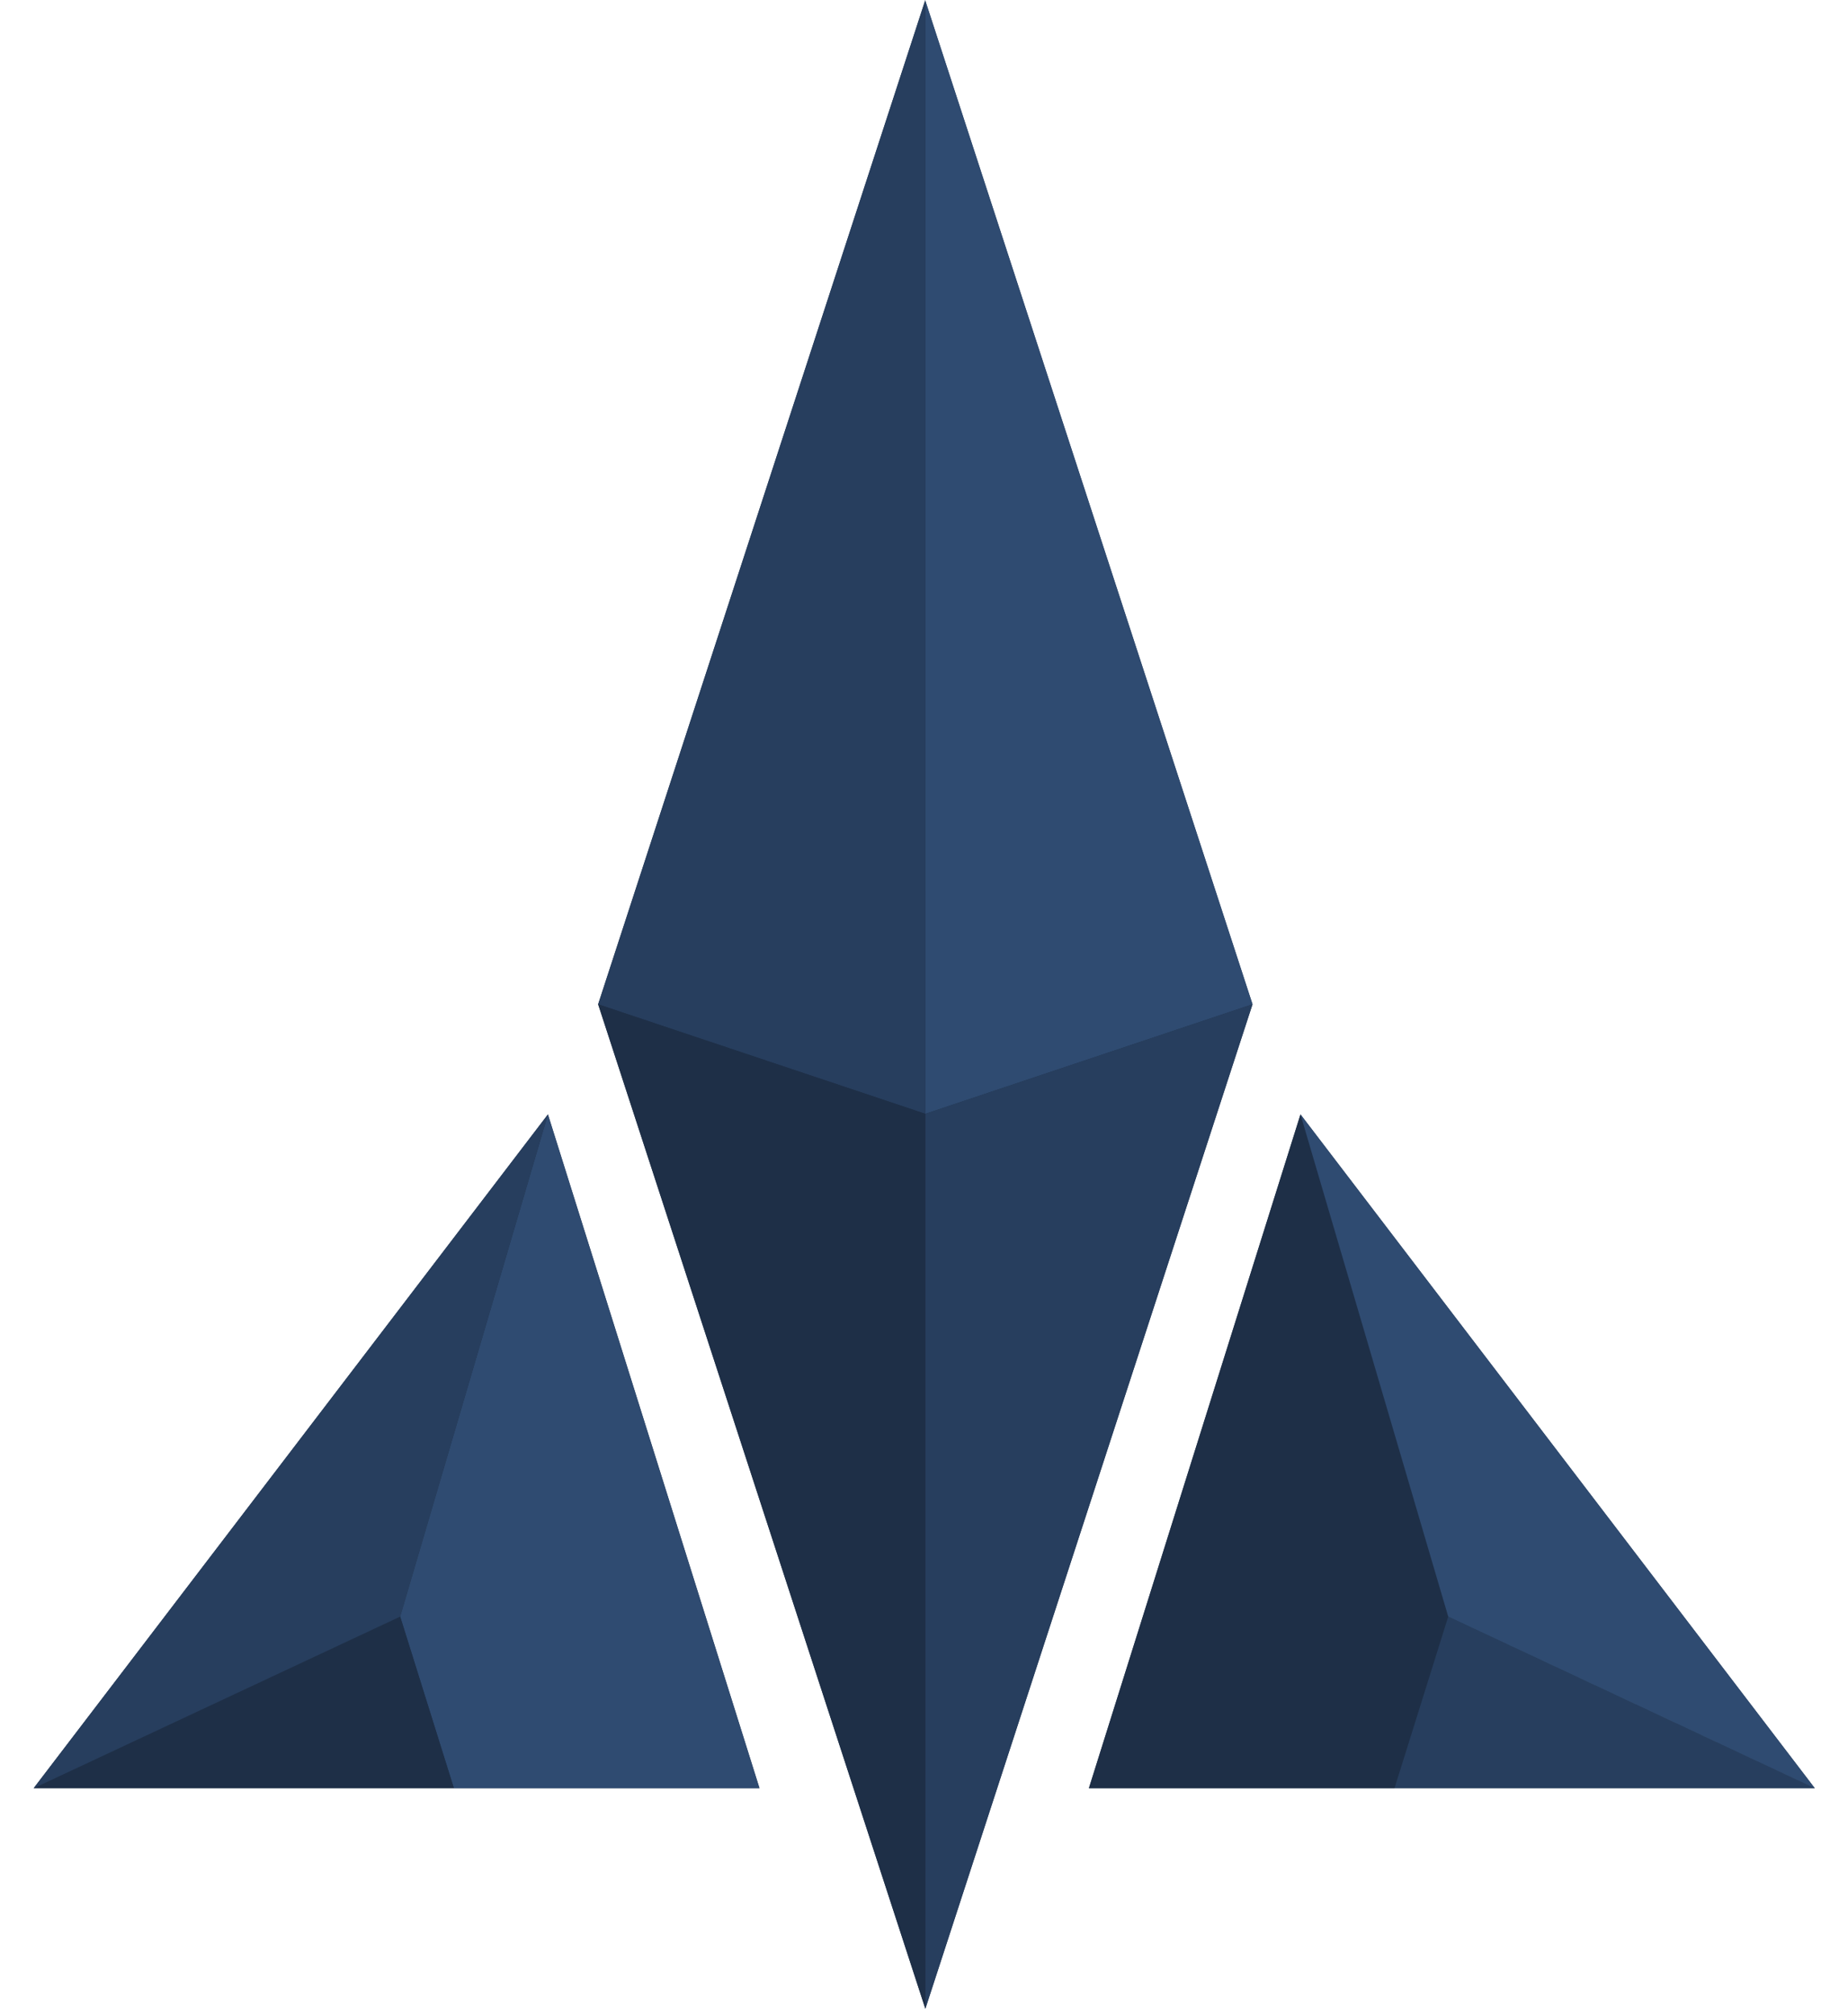<svg xmlns="http://www.w3.org/2000/svg" xmlns:xlink="http://www.w3.org/1999/xlink" id="Mask_Group_17" data-name="Mask Group 17" width="60.755" height="66.229" viewBox="0 0 60.755 66.229"><defs><clipPath id="clip-path"><rect id="Rectangle_148647" data-name="Rectangle 148647" width="60.755" height="66.229" fill="#fff" stroke="#707070" stroke-width="1"></rect></clipPath></defs><g id="Mask_Group_17-2" data-name="Mask Group 17" clip-path="url(#clip-path)"><g id="Logo" transform="translate(1.107 -0.002)"><path id="Path_84452" data-name="Path 84452" d="M10.757,66.018h0L0,33.008,10.757,0V.028l10.756,32.98L10.758,66.02h0Z" transform="translate(18.557)" fill="#1e2f47"></path><path id="Path_84453" data-name="Path 84453" d="M11.814,16.506l-1.768,5.638H0L6.955,0,23.862,22.143Zm-1.768,5.638,1.768-5.638,12.048,5.638Z" transform="translate(34.693 36.627)" fill="#1e2f47"></path><path id="Path_84454" data-name="Path 84454" d="M13.816,22.143H0L16.907,0,12.049,16.506,6.025,19.324l6.025-2.819L13.458,21l-1.408-4.494L16.907,0l6.955,22.143Z" transform="translate(0 36.627)" fill="#1e2f47"></path><path id="Path_84455" data-name="Path 84455" d="M55.557,47.072,48.6,69.217H58.648l1.766-5.64Z" transform="translate(-13.909 -10.445)" fill="#1e2f47"></path><path id="Path_84456" data-name="Path 84456" d="M76.494,73.922,64.444,68.283l-1.766,5.639Z" transform="translate(-17.939 -15.151)" fill="#273e5e"></path><path id="Path_84457" data-name="Path 84457" d="M58.348,47.072,75.255,69.217l-12.05-5.64Z" transform="translate(-16.7 -10.445)" fill="#2f4b71"></path><path id="Path_84458" data-name="Path 84458" d="M21.738,47.072l6.955,22.145H18.647l-1.766-5.64Z" transform="translate(-4.832 -10.445)" fill="#2f4b71"></path><path id="Path_84459" data-name="Path 84459" d="M0,73.922l12.049-5.639,1.766,5.639Z" transform="translate(0 -15.151)" fill="#1e2f47"></path><path id="Path_84460" data-name="Path 84460" d="M16.907,47.072,0,69.217l12.049-5.64Z" transform="translate(0 -10.445)" fill="#273e5e"></path><path id="Path_84461" data-name="Path 84461" d="M41.069.035,51.825,33.016l-10.756,3.6Z" transform="translate(-11.754 -0.008)" fill="#2f4b71"></path><path id="Path_84462" data-name="Path 84462" d="M36.756,0,26,33.008l10.757,3.6Z" transform="translate(-7.442)" fill="#273e5e"></path><path id="Path_84463" data-name="Path 84463" d="M41.069,75.43,51.825,42.419l-10.756,3.6Z" transform="translate(-11.754 -9.412)" fill="#273e5e"></path><path id="Path_84464" data-name="Path 84464" d="M36.757,75.431,26,42.421l10.757,3.6Z" transform="translate(-7.442 -9.413)" fill="#1e2f47"></path></g></g></svg>